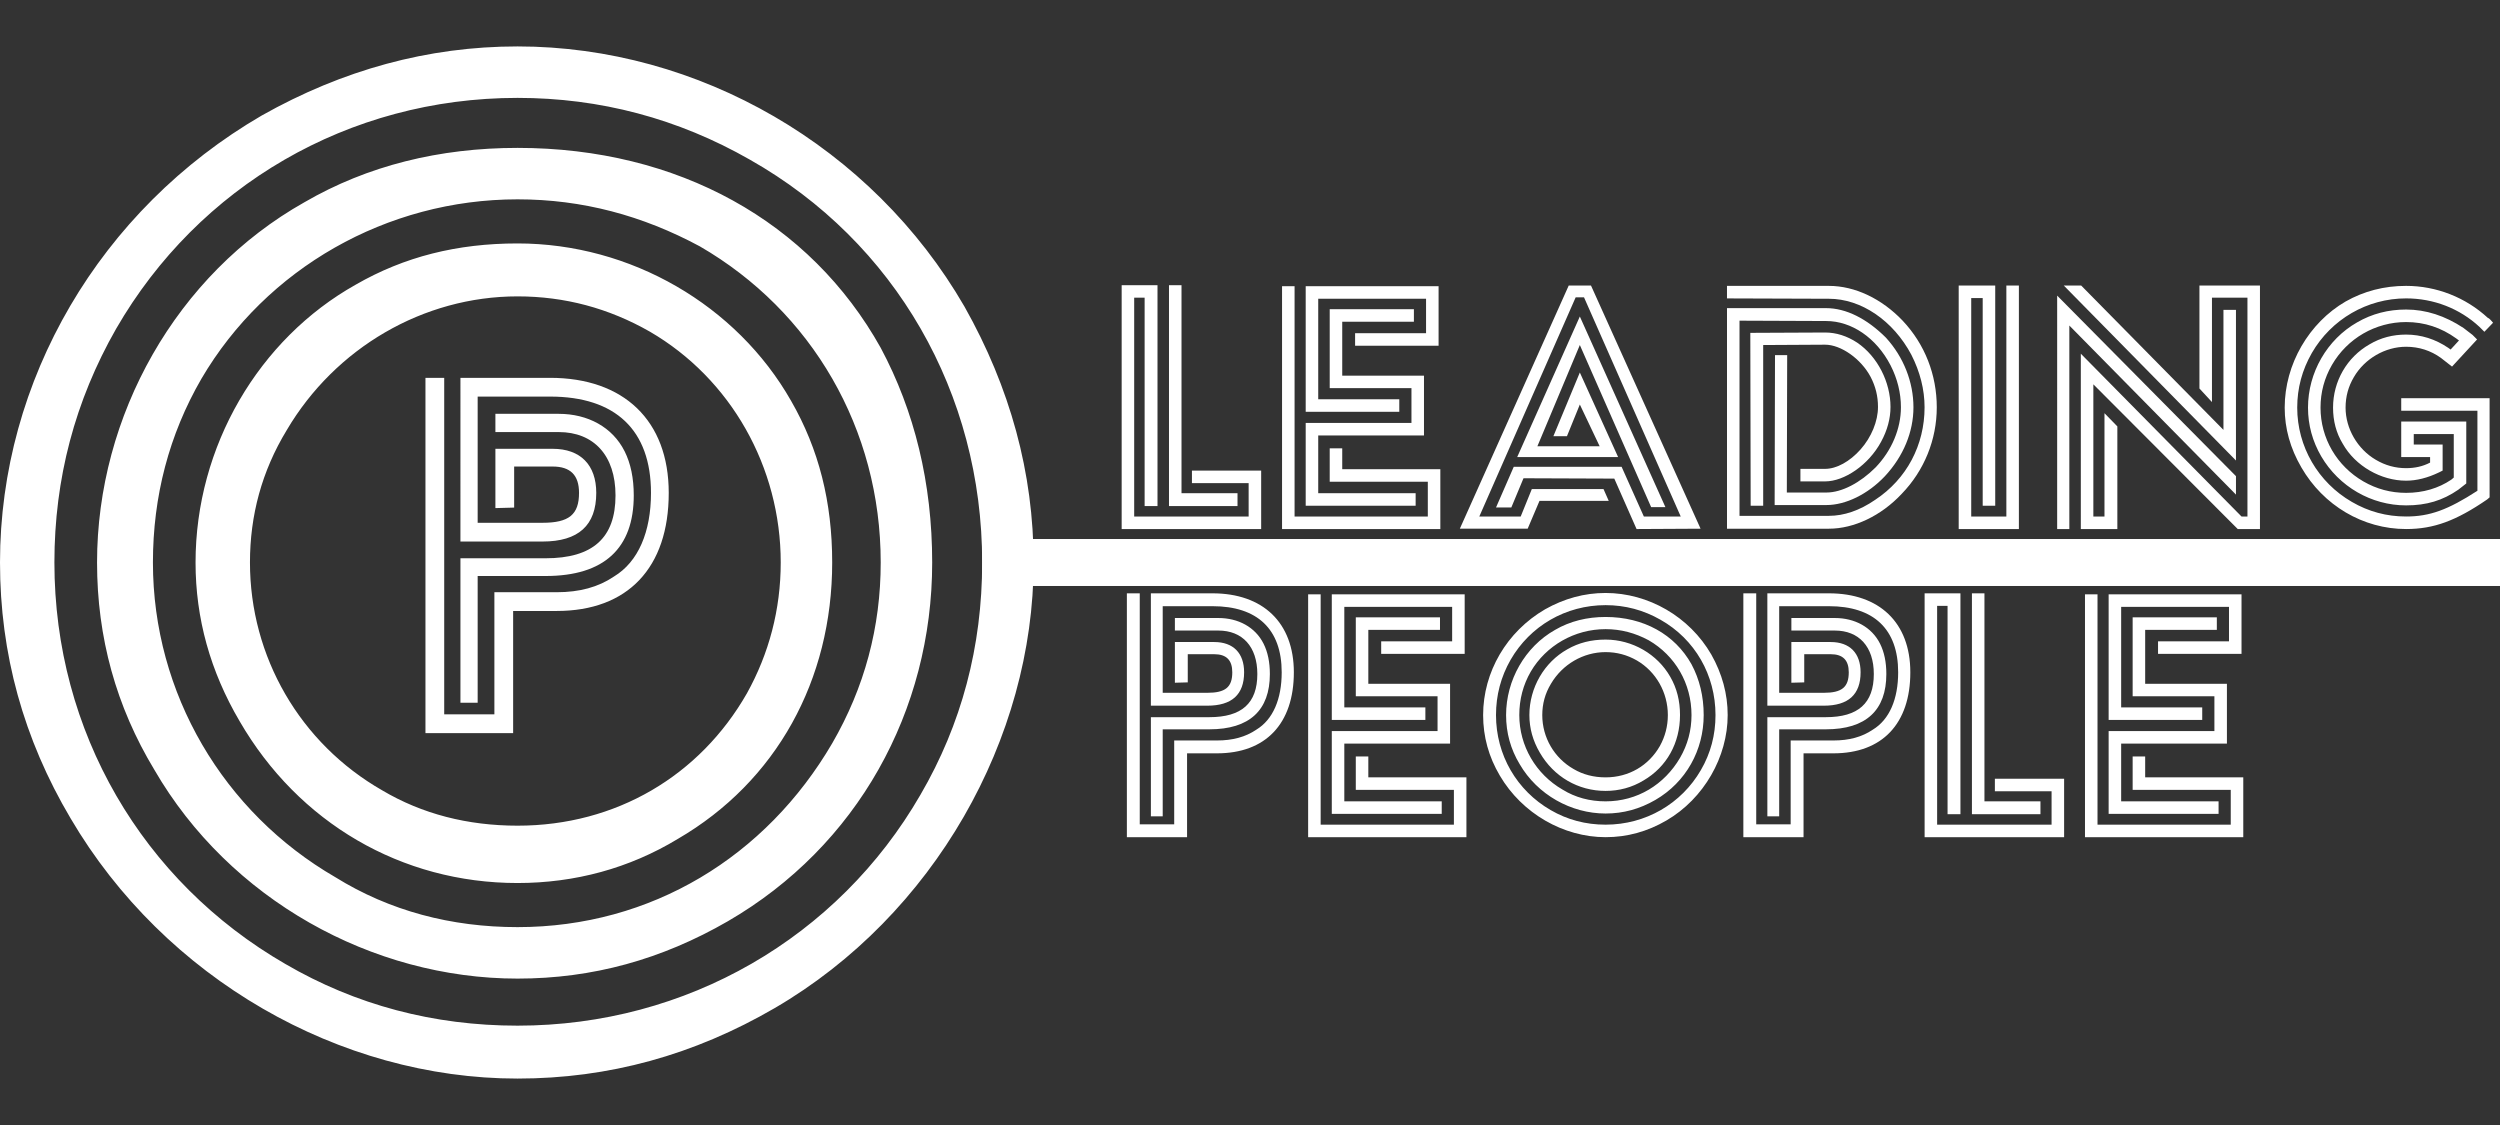 <?xml version="1.0" encoding="UTF-8"?>
<svg xmlns="http://www.w3.org/2000/svg" xmlns:xlink="http://www.w3.org/1999/xlink" version="1.1" x="0px" y="0px" width="200px" height="90px" viewBox="0 0 200 90" style="enable-background:new 0 0 200 90;" xml:space="preserve">
<rect x="0" y="0" width="200" height="90" fill="#333333" stroke="none"/>
<style>
	.st0{fill:#FFFFFF;}
	.st1{display:none;}
	.st2{display:inline;fill:none;stroke:#000000;stroke-miterlimit:10;}
</style>
<g id="Layer_3">
</g>
<g id="Layer_2">
</g>
<g id="Layer_1">
	<g>
		<g id="XMLID_00000067223418585196694760000015687620837881473947_">
			<g id="XMLID_00000010295187403046394200000003968579620202689414_">
				<g id="XMLID_00000168091403197541902370000012830323746509704886_">
					<path id="XMLID_00000117637873867207031390000005545441506420380086_" class="st0" d="M100.893,37.648v4.676       H89.733V22.815h2.867v17.672H91.57V23.816H90.735v17.505h9.156v-2.672h-4.536       v-1.002H100.893z M99.001,39.457v1.03h-5.482V22.815h1.002v16.642H99.001z"></path>
					<path id="XMLID_00000163768247186509622710000004305925089540624782_" class="st0" d="M115.227,37.536v4.787       h-12.663V22.898h1.002v18.424h10.659v-2.783h-7.848v-2.672h1.002v1.67H115.227z        M111.943,31.943v1.002h-7.487V22.898h10.631v4.759h-6.679v-1.002h5.677v-2.755       h-8.627v8.043H111.943z M113.251,39.457v1.002h-8.795v-6.624h8.461v-2.783h-6.54       v-6.317h6.735V25.737h-5.733v4.314h6.54v4.787h-8.461v4.62H113.251z"></path>
					<path id="XMLID_00000152226722441304138350000012364805142810848689_" class="st0" d="M134.458,41.321       l-7.737-17.533h-0.668l-7.709,17.533h3.312l0.891-2.198h5.733l0.418,0.946       h-5.538l-0.946,2.227h-5.427l8.711-19.453h1.781l8.767,19.453l-5.121,0.028       l-1.781-4.035l-7.264-0.028l-0.974,2.338h-1.225l1.42-3.256h8.627l1.781,3.98       H134.458z M124.272,34.893l2.115-5.093l3.061,6.763h-8.071l5.01-11.243       l6.846,15.251h-1.141l-5.705-12.969l-3.396,8.099h4.982l-1.586-3.34       l-1.03,2.533H124.272z"></path>
					<path id="XMLID_00000137810561394328533280000017072553837290965159_" class="st0" d="M154.942,32.583       c0,2.588-1.002,5.065-2.811,6.93c-1.642,1.753-3.813,2.783-5.817,2.783       h-8.154V24.651h7.931c1.586,0,3.256,0.835,4.787,2.366       c1.419,1.558,2.198,3.562,2.198,5.566c0,1.976-0.807,3.924-2.282,5.511       c-1.363,1.447-3.145,2.31-4.675,2.31h-4.147v-0.501l0.028-11.494h0.974       l-0.028,10.993h3.172c1.225,0,2.7-0.779,3.924-2.004       c1.308-1.363,2.032-3.117,2.032-4.815c0-1.141-0.278-2.282-0.835-3.367       c-1.141-2.198-3.117-3.534-5.148-3.534l-6.93-0.028v15.613h7.152       c1.197,0,2.449-0.418,3.701-1.28c2.533-1.67,3.952-4.397,3.952-7.403       c0-1.419-0.362-2.839-1.057-4.202c-1.447-2.727-4.008-4.481-6.596-4.481       l-8.154-0.028v-1.002h8.154c2.087,0,4.23,1.03,5.9,2.783       C153.996,27.546,154.942,29.995,154.942,32.583z M146.009,37.509       c0.918,0,1.976-0.584,2.839-1.558c0.863-0.974,1.391-2.254,1.391-3.395       c0-0.863-0.195-1.642-0.584-2.393c-0.779-1.475-2.393-2.588-3.646-2.588       l-4.954,0.028v12.857h-1.002l-0.028-13.831l5.984-0.028       c0.89,0,1.753,0.279,2.56,0.807c1.642,1.113,2.671,3.173,2.671,5.148       c0,0.918-0.25,1.865-0.751,2.783c-1.002,1.865-2.95,3.173-4.48,3.173       h-1.976v-1.002H146.009z"></path>
					<path id="XMLID_00000132088174811603780560000005890825902282781614_" class="st0" d="M161.511,22.842v19.481       h-4.815V22.842h2.922v17.616h-1.002V23.844h-0.918v17.477h2.811V22.842H161.511z"></path>
					<path id="XMLID_00000119088660681525152490000003417605684667829398_" class="st0" d="M178.877,39.568       L165.547,26.043v16.281h-0.974V23.649l14.305,14.444V39.568z M165.101,22.842       h1.392l11.383,11.55v-9.601h1.001v12.05L165.101,22.842z M180.798,42.323       h-1.781l-11.549-11.577v10.575h0.89V33.056l1.03,1.057v8.21h-2.922V28.297       l12.746,12.913l0.111,0.111h0.473V23.816h-2.839v8.349l-1.002-1.085v-8.238       h4.842V42.323z"></path>
					<path id="XMLID_00000000941172806590301530000009499197919330371243_" class="st0" d="M192.488,42.323       c-3.451,0-6.624-1.892-8.377-4.926c-0.891-1.531-1.336-3.117-1.336-4.787       c0-3.479,1.948-6.791,4.87-8.488c1.475-0.835,3.089-1.252,4.842-1.252       c2.421,0,4.759,0.918,6.54,2.56c0.084,0.028,0.139,0.084,0.223,0.167       l0.195,0.222l-0.696,0.724l-0.389-0.39c-1.586-1.475-3.674-2.282-5.872-2.282       c-3.117,0-5.984,1.67-7.542,4.369c-0.779,1.364-1.169,2.811-1.169,4.369       c0,3.117,1.67,5.983,4.37,7.542c1.336,0.779,2.783,1.169,4.341,1.169       c1.892,0,3.34-0.529,5.705-2.059v-6.401h-6.095v-1.002h7.069v7.931       l-0.195,0.167C196.495,41.655,194.714,42.323,192.488,42.323z M192.488,40.431       c-2.783,0-5.371-1.503-6.791-3.924c-0.696-1.197-1.057-2.505-1.057-3.896       c0-2.811,1.531-5.455,3.924-6.818c1.197-0.696,2.505-1.03,3.924-1.03       c1.586,0,3.117,0.501,4.592,1.475l0.724,0.557l0.362,0.362l-2.004,2.171       l-0.89-0.696c-0.808-0.584-1.753-0.891-2.783-0.891       c-1.67,0-3.312,0.946-4.175,2.421c-0.445,0.751-0.668,1.559-0.668,2.449       c0,1.67,0.946,3.312,2.421,4.174c0.751,0.445,1.558,0.668,2.421,0.668       c0.695,0,1.336-0.139,1.92-0.445v-0.445h-2.31v-2.839h5.204v4.954       l-0.64,0.501C195.41,40.041,194.13,40.431,192.488,40.431z M192.488,25.764       c-2.449,0-4.704,1.308-5.928,3.423c-0.612,1.057-0.918,2.198-0.918,3.423       c0,2.449,1.308,4.675,3.423,5.9c1.057,0.612,2.199,0.918,3.423,0.918       c1.363,0,2.588-0.362,3.618-1.057l0.195-0.167v-3.479h-3.201v0.835h2.31v2.087       l-0.278,0.139c-0.919,0.445-1.809,0.668-2.644,0.668       c-2.004,0-4.063-1.169-5.065-2.95c-0.529-0.863-0.779-1.837-0.779-2.894       c0-2.115,1.113-4.035,2.922-5.065c0.891-0.529,1.865-0.779,2.922-0.779       c1.196,0,2.338,0.362,3.367,1.057l0.195,0.139l0.668-0.724l-0.223-0.167       C195.299,26.21,193.963,25.764,192.488,25.764z"></path>
					<path id="XMLID_00000023971347104105355420000004517421619793733010_" class="st0" d="M94.965,60.267v6.707       h-4.815V47.466h1.03v18.479H93.936v-6.707h3.423c1.252,0,2.282-0.278,3.145-0.863       c1.336-0.807,2.032-2.449,2.032-4.592c0-3.451-1.948-5.288-5.538-5.288H93.017       v6.93h3.562c1.447,0,2.004-0.445,2.004-1.642c0-0.974-0.473-1.447-1.447-1.447       H95.021v2.254l-1.03,0.028v-3.256h3.145c1.531,0,2.393,0.891,2.393,2.421       c0,1.781-0.974,2.672-2.95,2.672h-4.509V47.466h4.926       c4.035,0,6.512,2.338,6.512,6.317c0,4.119-2.254,6.484-6.151,6.484H94.965z        M93.017,58.347v6.958h-0.946v-7.931h4.676c2.588,0,3.84-1.113,3.84-3.451       c0-2.198-1.197-3.479-3.117-3.479H93.991V49.441h3.479       c1.586,0,2.95,0.724,3.618,2.059c0.334,0.668,0.501,1.475,0.501,2.421       c0,2.894-1.614,4.425-4.842,4.425H93.017z"></path>
					<path id="XMLID_00000002374903392820254000000010951336424973613734_" class="st0" d="M117.314,62.188v4.787       h-12.663V47.549h1.002v18.424h10.659v-2.783h-7.848v-2.672h1.002v1.67H117.314z        M114.03,56.594v1.002h-7.487V47.549h10.631v4.759h-6.679v-1.002h5.677v-2.755       h-8.627v8.043H114.03z M115.338,64.108v1.002h-8.795v-6.624h8.461V55.703h-6.54       v-6.317h6.735v1.002h-5.733v4.314h6.54v4.787h-8.461v4.62H115.338z"></path>
					<path id="XMLID_00000181805339479585196230000017367128474405284230_" class="st0" d="M128.446,66.974       c-3.367,0-6.679-1.892-8.46-4.926c-0.89-1.503-1.336-3.117-1.336-4.842       c0-3.451,1.892-6.679,4.953-8.46c1.531-0.863,3.145-1.308,4.842-1.308       c3.423,0,6.707,1.892,8.461,4.926c0.863,1.531,1.308,3.145,1.308,4.842       c0,3.34-1.893,6.679-4.898,8.432C131.786,66.529,130.172,66.974,128.446,66.974z        M128.446,48.412c-3.2,0-6.039,1.67-7.597,4.369       c-0.779,1.364-1.169,2.839-1.169,4.425c0,3.2,1.67,6.039,4.369,7.598       c1.336,0.779,2.811,1.169,4.397,1.169c3.201,0,6.067-1.67,7.625-4.369       c0.78-1.336,1.169-2.811,1.169-4.397c0-3.2-1.642-6.067-4.397-7.625       C131.48,48.801,130.005,48.412,128.446,48.412z M128.446,65.082       c-2.755,0-5.454-1.503-6.874-3.952c-0.723-1.197-1.085-2.505-1.085-3.924       c0-2.783,1.503-5.455,3.924-6.818c1.196-0.696,2.56-1.03,4.035-1.03       c3.034,0,5.538,1.391,6.875,3.785c0.64,1.197,0.974,2.56,0.974,4.063       c0,2.811-1.419,5.371-3.868,6.791C131.174,64.72,129.866,65.082,128.446,65.082z        M128.446,50.332c-2.476,0-4.759,1.308-5.983,3.395       c-0.612,1.057-0.919,2.226-0.919,3.479c0,2.477,1.336,4.731,3.451,5.956       c1.03,0.64,2.199,0.946,3.451,0.946c2.533,0,4.704-1.336,5.956-3.479       c0.612-1.057,0.919-2.198,0.919-3.423c0-2.533-1.308-4.759-3.423-5.983       C130.812,50.638,129.671,50.332,128.446,50.332z M128.446,63.273       c-2.198,0-4.147-1.141-5.26-3.061c-0.557-0.946-0.835-1.948-0.835-3.006       c0-2.198,1.196-4.23,3.033-5.26c0.919-0.529,1.921-0.779,3.061-0.779       c2.143,0,4.147,1.169,5.177,2.978c0.529,0.918,0.779,1.92,0.779,3.061       c0,2.227-1.057,4.147-2.922,5.232C130.562,62.995,129.532,63.273,128.446,63.273z        M128.446,52.169c-1.781,0-3.451,0.974-4.369,2.533       c-0.473,0.779-0.695,1.614-0.695,2.505c0,1.781,0.946,3.423,2.504,4.314       c0.751,0.445,1.614,0.668,2.56,0.668c1.865,0,3.451-0.946,4.342-2.505       c0.417-0.751,0.64-1.586,0.64-2.477c0-1.809-0.946-3.479-2.477-4.369       C130.172,52.391,129.337,52.169,128.446,52.169z"></path>
					<path id="XMLID_00000092447166737753970490000004165415544546391473_" class="st0" d="M144.283,60.267v6.707       h-4.815V47.466h1.03v18.479h2.755v-6.707h3.423       c1.252,0,2.282-0.278,3.145-0.863c1.336-0.807,2.032-2.449,2.032-4.592       c0-3.451-1.948-5.288-5.538-5.288h-3.98v6.93h3.562       c1.447,0,2.004-0.445,2.004-1.642c0-0.974-0.473-1.447-1.447-1.447h-2.115v2.254       l-1.03,0.028v-3.256h3.145c1.531,0,2.393,0.891,2.393,2.421       c0,1.781-0.974,2.672-2.95,2.672h-4.509V47.466h4.926       c4.035,0,6.512,2.338,6.512,6.317c0,4.119-2.254,6.484-6.15,6.484H144.283z        M142.335,58.347v6.958h-0.946v-7.931h4.676c2.588,0,3.84-1.113,3.84-3.451       c0-2.198-1.197-3.479-3.117-3.479h-3.478V49.441h3.478       c1.587,0,2.95,0.724,3.618,2.059c0.334,0.668,0.501,1.475,0.501,2.421       c0,2.894-1.614,4.425-4.842,4.425H142.335z"></path>
					<path id="XMLID_00000176728062848076897000000001581496794840904590_" class="st0" d="M165.129,62.299v4.676       H153.969V47.466h2.866v17.672h-1.03V48.468h-0.835v17.505h9.156v-2.672h-4.536       v-1.002H165.129z M163.236,64.108v1.03h-5.482V47.466H158.756v16.642H163.236z"></path>
					<path id="XMLID_00000111910711443357908620000002080003627568215447_" class="st0" d="M179.462,62.188v4.787       h-12.663V47.549h1.002v18.424h10.659v-2.783h-7.848v-2.672h1.002v1.67H179.462z        M176.178,56.594v1.002h-7.487V47.549h10.631v4.759h-6.679v-1.002h5.677v-2.755       h-8.627v8.043H176.178z M177.486,64.108v1.002h-8.795v-6.624h8.461V55.703h-6.54       v-6.317h6.735v1.002h-5.733v4.314h6.54v4.787h-8.461v4.62H177.486z"></path>
				</g>
				<g id="XMLID_00000109714780708008451550000013632614965128256149_">
					
						<rect id="XMLID_00000040536819686403077250000008356640023219687302_" x="78.574" y="43.121" class="st0" width="121.426" height="3.758"></rect>
				</g>
				<g id="XMLID_00000098209884684731879160000002630855385450811523_">
					<path id="XMLID_00000025407073709688943870000004979400225112236207_" class="st0" d="M41.404,86.286       c-14.233,0-28.23-7.999-35.758-20.82C1.882,59.115,0,52.293,0,45       c0-14.586,7.999-28.23,20.937-35.758c6.469-3.646,13.292-5.528,20.467-5.528       c14.468,0,28.348,7.999,35.758,20.82c3.646,6.469,5.528,13.292,5.528,20.467       c0,14.115-7.999,28.23-20.702,35.64C55.519,84.404,48.697,86.286,41.404,86.286z        M41.404,7.831c-13.527,0-25.525,7.057-32.112,18.467       c-3.293,5.764-4.94,11.998-4.94,18.703c0,13.527,7.057,25.524,18.467,32.112       c5.646,3.293,11.88,4.94,18.585,4.94c13.527,0,25.642-7.057,32.229-18.467       c3.294-5.646,4.94-11.88,4.94-18.585c0-13.527-6.94-25.642-18.585-32.229       C54.225,9.477,47.991,7.831,41.404,7.831z M41.404,78.288       c-11.645,0-23.054-6.352-29.053-16.702c-3.058-5.058-4.587-10.586-4.587-16.585       c0-11.763,6.352-23.055,16.585-28.818c5.058-2.94,10.821-4.352,17.056-4.352       c12.821,0,23.407,5.881,29.053,15.997c2.705,5.058,4.117,10.821,4.117,17.173       c0,11.88-5.999,22.701-16.35,28.7C52.931,76.759,47.403,78.288,41.404,78.288z        M41.404,15.947c-10.469,0-20.114,5.528-25.289,14.35       c-2.588,4.47-3.881,9.41-3.881,14.703c0,10.468,5.646,19.996,14.585,25.171       c4.352,2.705,9.292,3.999,14.585,3.999c10.704,0,19.878-5.646,25.171-14.703       c2.588-4.469,3.882-9.292,3.882-14.467c0-10.704-5.528-20.114-14.468-25.29       C51.402,17.241,46.58,15.947,41.404,15.947z M41.404,70.642       c-9.292,0-17.526-4.822-22.231-12.939c-2.352-3.999-3.529-8.233-3.529-12.703       c0-9.293,5.058-17.879,12.821-22.231c3.882-2.235,8.116-3.294,12.939-3.294       c9.057,0,17.526,4.94,21.878,12.586c2.235,3.882,3.293,8.116,3.293,12.939       c0,9.41-4.469,17.526-12.35,22.113C50.343,69.466,45.991,70.642,41.404,70.642z        M41.404,23.71c-7.528,0-14.585,4.117-18.467,10.704       c-2,3.293-2.94,6.822-2.94,10.586c0,7.528,3.999,14.467,10.586,18.231       c3.176,1.882,6.822,2.823,10.821,2.823c7.881,0,14.585-3.999,18.349-10.587       c1.764-3.176,2.705-6.704,2.705-10.468c0-7.646-3.999-14.703-10.469-18.467       C48.697,24.651,45.168,23.71,41.404,23.71z"></path>
				</g>
				<g id="XMLID_00000180344230966803967810000014161234280317671814_">
					<path id="XMLID_00000176027808697049348340000016504551581282210445_" class="st0" d="M41.051,48.878v9.771       h-7.014V30.227h1.5v26.922h4.014v-9.771h4.987c1.825,0,3.325-0.406,4.581-1.257       c1.946-1.176,2.96-3.568,2.96-6.69c0-5.027-2.838-7.704-8.068-7.704H38.213       v10.096h5.19c2.109,0,2.919-0.649,2.919-2.392       c0-1.419-0.689-2.108-2.108-2.108h-3.082v3.284l-1.5,0.041V35.904h4.582       c2.23,0,3.487,1.297,3.487,3.527c0,2.595-1.419,3.892-4.298,3.892h-6.568       V30.227h7.176c5.879,0,9.488,3.406,9.488,9.204       c0,6.001-3.285,9.447-8.961,9.447H41.051z M38.213,46.081v10.137h-1.378V44.662       h6.811c3.771,0,5.595-1.622,5.595-5.028c0-3.203-1.743-5.068-4.541-5.068       h-5.068v-1.459h5.068c2.311,0,4.298,1.054,5.271,3       c0.487,0.973,0.73,2.148,0.73,3.527c0,4.217-2.352,6.447-7.055,6.447H38.213z"></path>
				</g>
			</g>
		</g>
	</g>
</g>
<g id="Layer_4" class="st1">
	<rect x="-407.5" y="-630" class="st2" width="1015" height="1350"></rect>
</g>
</svg>
